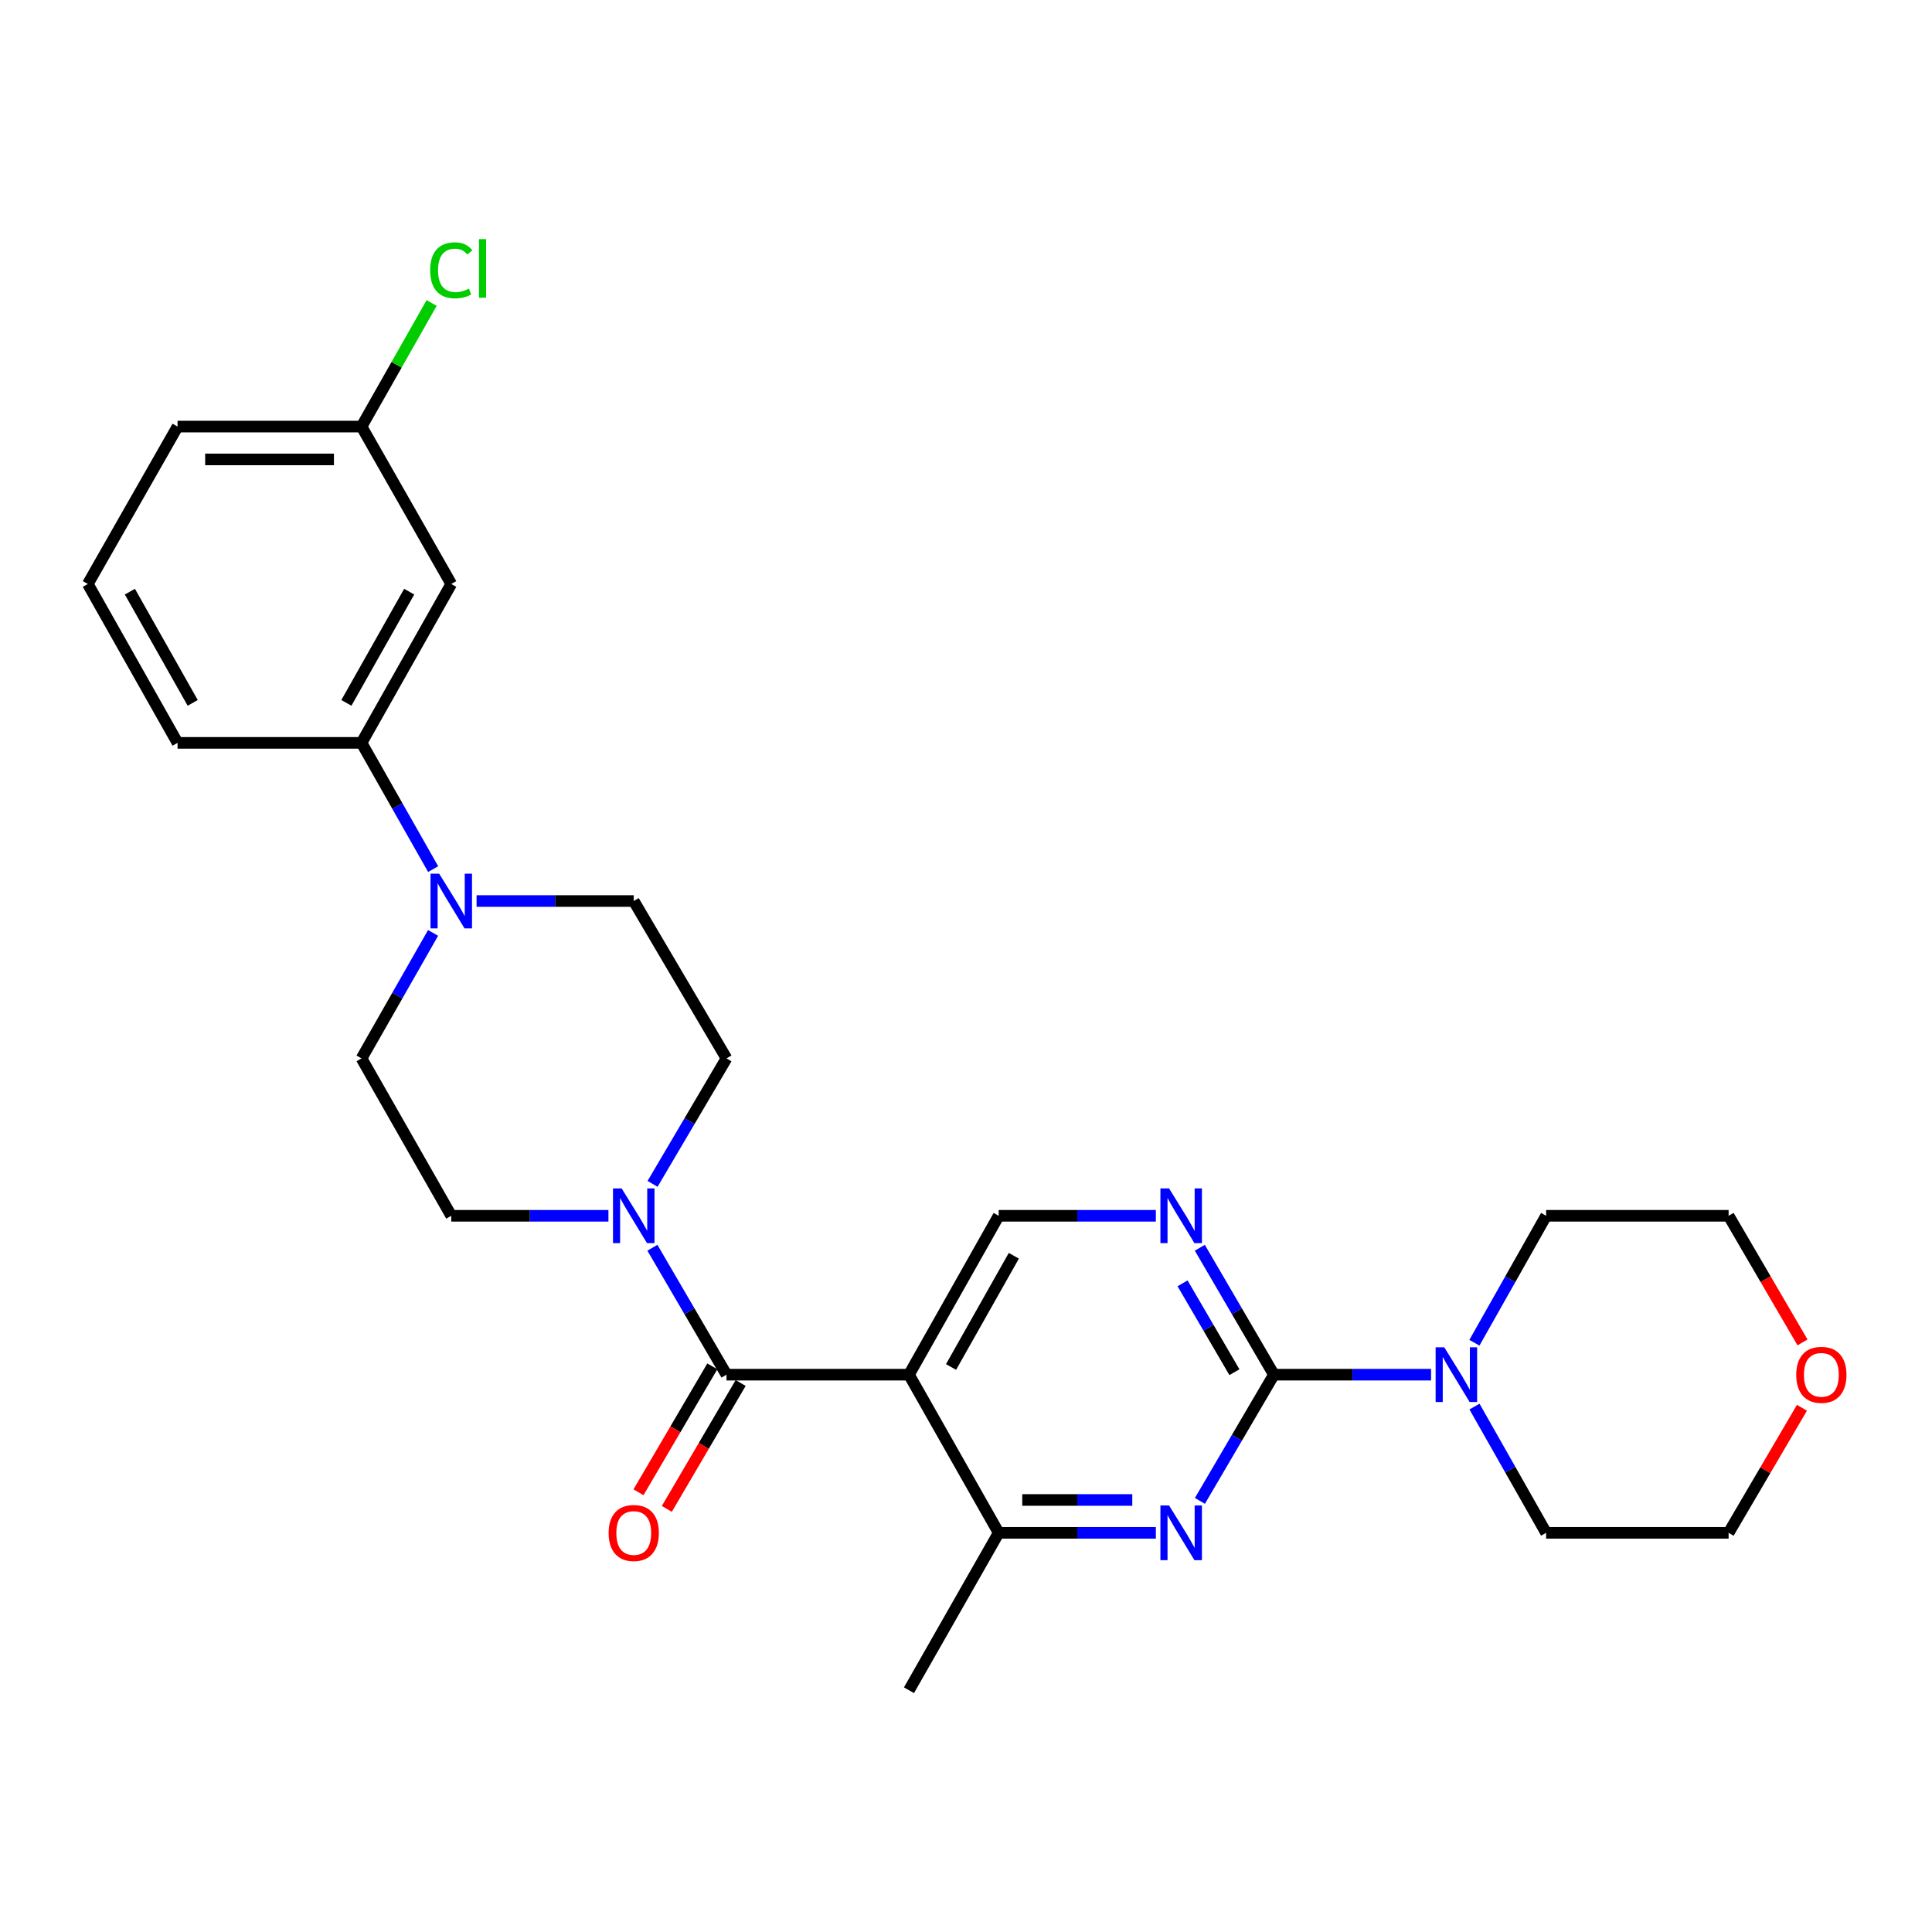 <?xml version='1.0' encoding='iso-8859-1'?>
<svg version='1.1' baseProfile='full'
              xmlns='http://www.w3.org/2000/svg'
                      xmlns:rdkit='http://www.rdkit.org/xml'
                      xmlns:xlink='http://www.w3.org/1999/xlink'
                  xml:space='preserve'
width='1000px' height='1000px' viewBox='0 0 1000 1000'>
<!-- END OF HEADER -->
<rect style='opacity:1.0;fill:#FFFFFF;stroke:none' width='1000' height='1000' x='0' y='0'> </rect>
<path class='bond-1' d='M 470.483,711.529 L 376.028,711.529' style='fill:none;fill-rule:evenodd;stroke:#000000;stroke-width:6px;stroke-linecap:butt;stroke-linejoin:miter;stroke-opacity:1' />
<path class='bond-5' d='M 470.483,711.529 L 516.917,793.391' style='fill:none;fill-rule:evenodd;stroke:#000000;stroke-width:6px;stroke-linecap:butt;stroke-linejoin:miter;stroke-opacity:1' />
<path class='bond-8' d='M 470.483,711.529 L 516.917,629.29' style='fill:none;fill-rule:evenodd;stroke:#000000;stroke-width:6px;stroke-linecap:butt;stroke-linejoin:miter;stroke-opacity:1' />
<path class='bond-8' d='M 492.256,707.554 L 524.76,649.986' style='fill:none;fill-rule:evenodd;stroke:#000000;stroke-width:6px;stroke-linecap:butt;stroke-linejoin:miter;stroke-opacity:1' />
<path class='bond-0' d='M 659.374,711.529 L 640.2,678.68' style='fill:none;fill-rule:evenodd;stroke:#000000;stroke-width:6px;stroke-linecap:butt;stroke-linejoin:miter;stroke-opacity:1' />
<path class='bond-0' d='M 640.2,678.68 L 621.026,645.83' style='fill:none;fill-rule:evenodd;stroke:#0000FF;stroke-width:6px;stroke-linecap:butt;stroke-linejoin:miter;stroke-opacity:1' />
<path class='bond-0' d='M 638.935,710.247 L 625.514,687.252' style='fill:none;fill-rule:evenodd;stroke:#000000;stroke-width:6px;stroke-linecap:butt;stroke-linejoin:miter;stroke-opacity:1' />
<path class='bond-0' d='M 625.514,687.252 L 612.092,664.257' style='fill:none;fill-rule:evenodd;stroke:#0000FF;stroke-width:6px;stroke-linecap:butt;stroke-linejoin:miter;stroke-opacity:1' />
<path class='bond-7' d='M 659.374,711.529 L 700.046,711.529' style='fill:none;fill-rule:evenodd;stroke:#000000;stroke-width:6px;stroke-linecap:butt;stroke-linejoin:miter;stroke-opacity:1' />
<path class='bond-7' d='M 700.046,711.529 L 740.718,711.529' style='fill:none;fill-rule:evenodd;stroke:#0000FF;stroke-width:6px;stroke-linecap:butt;stroke-linejoin:miter;stroke-opacity:1' />
<path class='bond-27' d='M 659.374,711.529 L 640.22,744.194' style='fill:none;fill-rule:evenodd;stroke:#000000;stroke-width:6px;stroke-linecap:butt;stroke-linejoin:miter;stroke-opacity:1' />
<path class='bond-27' d='M 640.22,744.194 L 621.066,776.858' style='fill:none;fill-rule:evenodd;stroke:#0000FF;stroke-width:6px;stroke-linecap:butt;stroke-linejoin:miter;stroke-opacity:1' />
<path class='bond-3' d='M 376.028,711.529 L 356.854,678.68' style='fill:none;fill-rule:evenodd;stroke:#000000;stroke-width:6px;stroke-linecap:butt;stroke-linejoin:miter;stroke-opacity:1' />
<path class='bond-3' d='M 356.854,678.68 L 337.68,645.83' style='fill:none;fill-rule:evenodd;stroke:#0000FF;stroke-width:6px;stroke-linecap:butt;stroke-linejoin:miter;stroke-opacity:1' />
<path class='bond-11' d='M 368.693,707.228 L 349.586,739.813' style='fill:none;fill-rule:evenodd;stroke:#000000;stroke-width:6px;stroke-linecap:butt;stroke-linejoin:miter;stroke-opacity:1' />
<path class='bond-11' d='M 349.586,739.813 L 330.479,772.397' style='fill:none;fill-rule:evenodd;stroke:#FF0000;stroke-width:6px;stroke-linecap:butt;stroke-linejoin:miter;stroke-opacity:1' />
<path class='bond-11' d='M 383.363,715.83 L 364.256,748.415' style='fill:none;fill-rule:evenodd;stroke:#000000;stroke-width:6px;stroke-linecap:butt;stroke-linejoin:miter;stroke-opacity:1' />
<path class='bond-11' d='M 364.256,748.415 L 345.149,780.999' style='fill:none;fill-rule:evenodd;stroke:#FF0000;stroke-width:6px;stroke-linecap:butt;stroke-linejoin:miter;stroke-opacity:1' />
<path class='bond-2' d='M 598.27,793.391 L 557.594,793.391' style='fill:none;fill-rule:evenodd;stroke:#0000FF;stroke-width:6px;stroke-linecap:butt;stroke-linejoin:miter;stroke-opacity:1' />
<path class='bond-2' d='M 557.594,793.391 L 516.917,793.391' style='fill:none;fill-rule:evenodd;stroke:#000000;stroke-width:6px;stroke-linecap:butt;stroke-linejoin:miter;stroke-opacity:1' />
<path class='bond-2' d='M 586.067,776.385 L 557.594,776.385' style='fill:none;fill-rule:evenodd;stroke:#0000FF;stroke-width:6px;stroke-linecap:butt;stroke-linejoin:miter;stroke-opacity:1' />
<path class='bond-2' d='M 557.594,776.385 L 529.12,776.385' style='fill:none;fill-rule:evenodd;stroke:#000000;stroke-width:6px;stroke-linecap:butt;stroke-linejoin:miter;stroke-opacity:1' />
<path class='bond-12' d='M 337.762,612.766 L 356.895,580.295' style='fill:none;fill-rule:evenodd;stroke:#0000FF;stroke-width:6px;stroke-linecap:butt;stroke-linejoin:miter;stroke-opacity:1' />
<path class='bond-12' d='M 356.895,580.295 L 376.028,547.825' style='fill:none;fill-rule:evenodd;stroke:#000000;stroke-width:6px;stroke-linecap:butt;stroke-linejoin:miter;stroke-opacity:1' />
<path class='bond-13' d='M 314.924,629.29 L 274.248,629.29' style='fill:none;fill-rule:evenodd;stroke:#0000FF;stroke-width:6px;stroke-linecap:butt;stroke-linejoin:miter;stroke-opacity:1' />
<path class='bond-13' d='M 274.248,629.29 L 233.571,629.29' style='fill:none;fill-rule:evenodd;stroke:#000000;stroke-width:6px;stroke-linecap:butt;stroke-linejoin:miter;stroke-opacity:1' />
<path class='bond-4' d='M 598.27,629.29 L 557.594,629.29' style='fill:none;fill-rule:evenodd;stroke:#0000FF;stroke-width:6px;stroke-linecap:butt;stroke-linejoin:miter;stroke-opacity:1' />
<path class='bond-4' d='M 557.594,629.29 L 516.917,629.29' style='fill:none;fill-rule:evenodd;stroke:#000000;stroke-width:6px;stroke-linecap:butt;stroke-linejoin:miter;stroke-opacity:1' />
<path class='bond-21' d='M 516.917,793.391 L 470.483,874.865' style='fill:none;fill-rule:evenodd;stroke:#000000;stroke-width:6px;stroke-linecap:butt;stroke-linejoin:miter;stroke-opacity:1' />
<path class='bond-6' d='M 224.161,482.874 L 205.644,515.349' style='fill:none;fill-rule:evenodd;stroke:#0000FF;stroke-width:6px;stroke-linecap:butt;stroke-linejoin:miter;stroke-opacity:1' />
<path class='bond-6' d='M 205.644,515.349 L 187.128,547.825' style='fill:none;fill-rule:evenodd;stroke:#000000;stroke-width:6px;stroke-linecap:butt;stroke-linejoin:miter;stroke-opacity:1' />
<path class='bond-9' d='M 224.202,449.857 L 205.665,417.182' style='fill:none;fill-rule:evenodd;stroke:#0000FF;stroke-width:6px;stroke-linecap:butt;stroke-linejoin:miter;stroke-opacity:1' />
<path class='bond-9' d='M 205.665,417.182 L 187.128,384.508' style='fill:none;fill-rule:evenodd;stroke:#000000;stroke-width:6px;stroke-linecap:butt;stroke-linejoin:miter;stroke-opacity:1' />
<path class='bond-28' d='M 246.672,466.37 L 287.349,466.37' style='fill:none;fill-rule:evenodd;stroke:#0000FF;stroke-width:6px;stroke-linecap:butt;stroke-linejoin:miter;stroke-opacity:1' />
<path class='bond-28' d='M 287.349,466.37 L 328.026,466.37' style='fill:none;fill-rule:evenodd;stroke:#000000;stroke-width:6px;stroke-linecap:butt;stroke-linejoin:miter;stroke-opacity:1' />
<path class='bond-19' d='M 763.19,728.042 L 781.731,760.717' style='fill:none;fill-rule:evenodd;stroke:#0000FF;stroke-width:6px;stroke-linecap:butt;stroke-linejoin:miter;stroke-opacity:1' />
<path class='bond-19' d='M 781.731,760.717 L 800.272,793.391' style='fill:none;fill-rule:evenodd;stroke:#000000;stroke-width:6px;stroke-linecap:butt;stroke-linejoin:miter;stroke-opacity:1' />
<path class='bond-20' d='M 763.151,695.008 L 781.712,662.149' style='fill:none;fill-rule:evenodd;stroke:#0000FF;stroke-width:6px;stroke-linecap:butt;stroke-linejoin:miter;stroke-opacity:1' />
<path class='bond-20' d='M 781.712,662.149 L 800.272,629.29' style='fill:none;fill-rule:evenodd;stroke:#000000;stroke-width:6px;stroke-linecap:butt;stroke-linejoin:miter;stroke-opacity:1' />
<path class='bond-10' d='M 187.128,384.508 L 233.571,302.269' style='fill:none;fill-rule:evenodd;stroke:#000000;stroke-width:6px;stroke-linecap:butt;stroke-linejoin:miter;stroke-opacity:1' />
<path class='bond-10' d='M 179.287,363.81 L 211.797,306.242' style='fill:none;fill-rule:evenodd;stroke:#000000;stroke-width:6px;stroke-linecap:butt;stroke-linejoin:miter;stroke-opacity:1' />
<path class='bond-22' d='M 187.128,384.508 L 91.907,384.508' style='fill:none;fill-rule:evenodd;stroke:#000000;stroke-width:6px;stroke-linecap:butt;stroke-linejoin:miter;stroke-opacity:1' />
<path class='bond-17' d='M 233.571,302.269 L 187.128,220.794' style='fill:none;fill-rule:evenodd;stroke:#000000;stroke-width:6px;stroke-linecap:butt;stroke-linejoin:miter;stroke-opacity:1' />
<path class='bond-15' d='M 376.028,547.825 L 328.026,466.37' style='fill:none;fill-rule:evenodd;stroke:#000000;stroke-width:6px;stroke-linecap:butt;stroke-linejoin:miter;stroke-opacity:1' />
<path class='bond-14' d='M 233.571,629.29 L 187.128,547.825' style='fill:none;fill-rule:evenodd;stroke:#000000;stroke-width:6px;stroke-linecap:butt;stroke-linejoin:miter;stroke-opacity:1' />
<path class='bond-16' d='M 932.981,694.829 L 913.854,662.059' style='fill:none;fill-rule:evenodd;stroke:#FF0000;stroke-width:6px;stroke-linecap:butt;stroke-linejoin:miter;stroke-opacity:1' />
<path class='bond-16' d='M 913.854,662.059 L 894.727,629.29' style='fill:none;fill-rule:evenodd;stroke:#000000;stroke-width:6px;stroke-linecap:butt;stroke-linejoin:miter;stroke-opacity:1' />
<path class='bond-29' d='M 932.683,728.662 L 913.705,761.026' style='fill:none;fill-rule:evenodd;stroke:#FF0000;stroke-width:6px;stroke-linecap:butt;stroke-linejoin:miter;stroke-opacity:1' />
<path class='bond-29' d='M 913.705,761.026 L 894.727,793.391' style='fill:none;fill-rule:evenodd;stroke:#000000;stroke-width:6px;stroke-linecap:butt;stroke-linejoin:miter;stroke-opacity:1' />
<path class='bond-18' d='M 187.128,220.794 L 205.273,188.81' style='fill:none;fill-rule:evenodd;stroke:#000000;stroke-width:6px;stroke-linecap:butt;stroke-linejoin:miter;stroke-opacity:1' />
<path class='bond-18' d='M 205.273,188.81 L 223.419,156.826' style='fill:none;fill-rule:evenodd;stroke:#00CC00;stroke-width:6px;stroke-linecap:butt;stroke-linejoin:miter;stroke-opacity:1' />
<path class='bond-30' d='M 187.128,220.794 L 91.907,220.794' style='fill:none;fill-rule:evenodd;stroke:#000000;stroke-width:6px;stroke-linecap:butt;stroke-linejoin:miter;stroke-opacity:1' />
<path class='bond-30' d='M 172.844,237.8 L 106.19,237.8' style='fill:none;fill-rule:evenodd;stroke:#000000;stroke-width:6px;stroke-linecap:butt;stroke-linejoin:miter;stroke-opacity:1' />
<path class='bond-25' d='M 800.272,793.391 L 894.727,793.391' style='fill:none;fill-rule:evenodd;stroke:#000000;stroke-width:6px;stroke-linecap:butt;stroke-linejoin:miter;stroke-opacity:1' />
<path class='bond-24' d='M 800.272,629.29 L 894.727,629.29' style='fill:none;fill-rule:evenodd;stroke:#000000;stroke-width:6px;stroke-linecap:butt;stroke-linejoin:miter;stroke-opacity:1' />
<path class='bond-23' d='M 91.907,384.508 L 45.455,302.269' style='fill:none;fill-rule:evenodd;stroke:#000000;stroke-width:6px;stroke-linecap:butt;stroke-linejoin:miter;stroke-opacity:1' />
<path class='bond-23' d='M 99.746,363.809 L 67.229,306.241' style='fill:none;fill-rule:evenodd;stroke:#000000;stroke-width:6px;stroke-linecap:butt;stroke-linejoin:miter;stroke-opacity:1' />
<path class='bond-26' d='M 45.455,302.269 L 91.907,220.794' style='fill:none;fill-rule:evenodd;stroke:#000000;stroke-width:6px;stroke-linecap:butt;stroke-linejoin:miter;stroke-opacity:1' />
<path  class='atom-3' d='M 605.112 779.231
L 614.392 794.231
Q 615.312 795.711, 616.792 798.391
Q 618.272 801.071, 618.352 801.231
L 618.352 779.231
L 622.112 779.231
L 622.112 807.551
L 618.232 807.551
L 608.272 791.151
Q 607.112 789.231, 605.872 787.031
Q 604.672 784.831, 604.312 784.151
L 604.312 807.551
L 600.632 807.551
L 600.632 779.231
L 605.112 779.231
' fill='#0000FF'/>
<path  class='atom-4' d='M 321.766 615.13
L 331.046 630.13
Q 331.966 631.61, 333.446 634.29
Q 334.926 636.97, 335.006 637.13
L 335.006 615.13
L 338.766 615.13
L 338.766 643.45
L 334.886 643.45
L 324.926 627.05
Q 323.766 625.13, 322.526 622.93
Q 321.326 620.73, 320.966 620.05
L 320.966 643.45
L 317.286 643.45
L 317.286 615.13
L 321.766 615.13
' fill='#0000FF'/>
<path  class='atom-5' d='M 605.112 615.13
L 614.392 630.13
Q 615.312 631.61, 616.792 634.29
Q 618.272 636.97, 618.352 637.13
L 618.352 615.13
L 622.112 615.13
L 622.112 643.45
L 618.232 643.45
L 608.272 627.05
Q 607.112 625.13, 605.872 622.93
Q 604.672 620.73, 604.312 620.05
L 604.312 643.45
L 600.632 643.45
L 600.632 615.13
L 605.112 615.13
' fill='#0000FF'/>
<path  class='atom-7' d='M 227.311 452.21
L 236.591 467.21
Q 237.511 468.69, 238.991 471.37
Q 240.471 474.05, 240.551 474.21
L 240.551 452.21
L 244.311 452.21
L 244.311 480.53
L 240.431 480.53
L 230.471 464.13
Q 229.311 462.21, 228.071 460.01
Q 226.871 457.81, 226.511 457.13
L 226.511 480.53
L 222.831 480.53
L 222.831 452.21
L 227.311 452.21
' fill='#0000FF'/>
<path  class='atom-8' d='M 747.559 697.369
L 756.839 712.369
Q 757.759 713.849, 759.239 716.529
Q 760.719 719.209, 760.799 719.369
L 760.799 697.369
L 764.559 697.369
L 764.559 725.689
L 760.679 725.689
L 750.719 709.289
Q 749.559 707.369, 748.319 705.169
Q 747.119 702.969, 746.759 702.289
L 746.759 725.689
L 743.079 725.689
L 743.079 697.369
L 747.559 697.369
' fill='#0000FF'/>
<path  class='atom-12' d='M 315.026 793.471
Q 315.026 786.671, 318.386 782.871
Q 321.746 779.071, 328.026 779.071
Q 334.306 779.071, 337.666 782.871
Q 341.026 786.671, 341.026 793.471
Q 341.026 800.351, 337.626 804.271
Q 334.226 808.151, 328.026 808.151
Q 321.786 808.151, 318.386 804.271
Q 315.026 800.391, 315.026 793.471
M 328.026 804.951
Q 332.346 804.951, 334.666 802.071
Q 337.026 799.151, 337.026 793.471
Q 337.026 787.911, 334.666 785.111
Q 332.346 782.271, 328.026 782.271
Q 323.706 782.271, 321.346 785.071
Q 319.026 787.871, 319.026 793.471
Q 319.026 799.191, 321.346 802.071
Q 323.706 804.951, 328.026 804.951
' fill='#FF0000'/>
<path  class='atom-17' d='M 929.729 711.609
Q 929.729 704.809, 933.089 701.009
Q 936.449 697.209, 942.729 697.209
Q 949.009 697.209, 952.369 701.009
Q 955.729 704.809, 955.729 711.609
Q 955.729 718.489, 952.329 722.409
Q 948.929 726.289, 942.729 726.289
Q 936.489 726.289, 933.089 722.409
Q 929.729 718.529, 929.729 711.609
M 942.729 723.089
Q 947.049 723.089, 949.369 720.209
Q 951.729 717.289, 951.729 711.609
Q 951.729 706.049, 949.369 703.249
Q 947.049 700.409, 942.729 700.409
Q 938.409 700.409, 936.049 703.209
Q 933.729 706.009, 933.729 711.609
Q 933.729 717.329, 936.049 720.209
Q 938.409 723.089, 942.729 723.089
' fill='#FF0000'/>
<path  class='atom-19' d='M 222.651 139.913
Q 222.651 132.873, 225.931 129.193
Q 229.251 125.473, 235.531 125.473
Q 241.371 125.473, 244.491 129.593
L 241.851 131.753
Q 239.571 128.753, 235.531 128.753
Q 231.251 128.753, 228.971 131.633
Q 226.731 134.473, 226.731 139.913
Q 226.731 145.513, 229.051 148.393
Q 231.411 151.273, 235.971 151.273
Q 239.091 151.273, 242.731 149.393
L 243.851 152.393
Q 242.371 153.353, 240.131 153.913
Q 237.891 154.473, 235.411 154.473
Q 229.251 154.473, 225.931 150.713
Q 222.651 146.953, 222.651 139.913
' fill='#00CC00'/>
<path  class='atom-19' d='M 247.931 123.753
L 251.611 123.753
L 251.611 154.113
L 247.931 154.113
L 247.931 123.753
' fill='#00CC00'/>
</svg>
